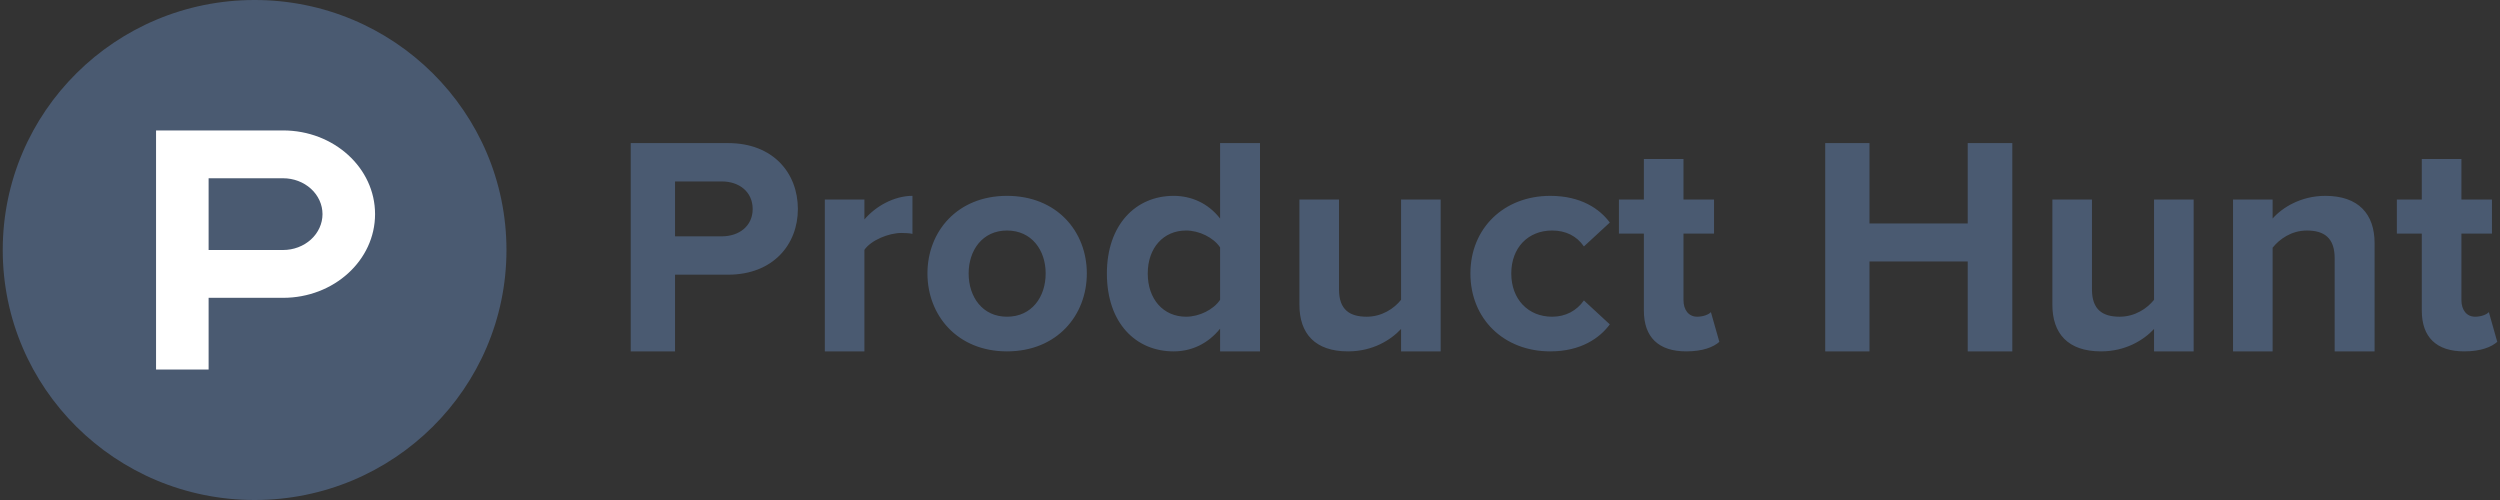 <svg width="200" height="40" viewBox="0 0 200 40" fill="none" xmlns="http://www.w3.org/2000/svg">
<rect x="0" y="0" width="200" height="40" fill="#333333" stroke="none"/>
<path d="M40.517 20C40.517 31.045 31.495 40 20.368 40C9.239 40 0.219 31.045 0.219 20C0.219 8.953 9.24 0 20.368 0C31.495 0 40.517 8.954 40.517 20Z" fill="#4A5A71"/>
<path d="M22.646 20H16.689V14.261H22.646C23.06 14.261 23.47 14.335 23.853 14.479C24.235 14.623 24.583 14.835 24.876 15.101C25.169 15.368 25.401 15.684 25.559 16.032C25.718 16.38 25.8 16.753 25.8 17.13C25.8 17.507 25.718 17.88 25.559 18.228C25.401 18.576 25.169 18.893 24.876 19.159C24.583 19.426 24.235 19.637 23.853 19.781C23.47 19.926 23.06 20 22.646 20ZM22.646 10.435H12.484V29.565H16.689V23.826H22.646C26.71 23.826 30.005 20.828 30.005 17.13C30.005 13.432 26.71 10.435 22.646 10.435Z" fill="white"/>
<path d="M60.214 16.724C60.214 15.348 59.139 14.515 57.744 14.515H54.002V18.907H57.745C59.14 18.907 60.214 18.073 60.214 16.724H60.214ZM50.459 28.11V11.447H58.242C61.86 11.447 63.83 13.852 63.83 16.724C63.83 19.57 61.835 21.975 58.242 21.975H54.002V28.11H50.46H50.459ZM65.986 28.11V15.962H69.152V17.557C70.026 16.526 71.499 15.668 72.996 15.668V18.71C72.77 18.661 72.496 18.637 72.123 18.637C71.075 18.637 69.676 19.226 69.152 19.988V28.11H65.986H65.986ZM83.654 21.876C83.654 20.036 82.554 18.441 80.558 18.441C78.587 18.441 77.491 20.036 77.491 21.877C77.491 23.742 78.587 25.337 80.558 25.337C82.554 25.337 83.653 23.742 83.653 21.876H83.654ZM74.196 21.876C74.196 18.515 76.591 15.668 80.558 15.668C84.551 15.668 86.946 18.514 86.946 21.876C86.946 25.238 84.551 28.11 80.558 28.11C76.591 28.11 74.196 25.238 74.196 21.876ZM97.607 23.987V19.791C97.083 19.004 95.936 18.441 94.887 18.441C93.067 18.441 91.819 19.839 91.819 21.877C91.819 23.937 93.067 25.337 94.887 25.337C95.936 25.337 97.083 24.773 97.607 23.986V23.987ZM97.607 28.11V26.294C96.658 27.471 95.362 28.11 93.889 28.11C90.871 28.11 88.551 25.853 88.551 21.876C88.551 18.024 90.822 15.668 93.889 15.668C95.311 15.668 96.658 16.258 97.607 17.483V11.447H100.8V28.11H97.607ZM112.085 28.11V26.318C111.263 27.202 109.816 28.11 107.844 28.11C105.201 28.11 103.953 26.686 103.953 24.379V15.962H107.12V23.153C107.12 24.797 107.994 25.337 109.341 25.337C110.562 25.337 111.537 24.674 112.085 23.986V15.962H115.253V28.11H112.085ZM117.633 21.876C117.633 18.245 120.327 15.668 124.02 15.668C126.49 15.668 127.987 16.724 128.785 17.803L126.713 19.716C126.141 18.882 125.267 18.441 124.17 18.441C122.248 18.441 120.902 19.815 120.902 21.877C120.902 23.937 122.248 25.337 124.17 25.337C125.267 25.337 126.141 24.846 126.713 24.036L128.785 25.951C127.987 27.03 126.49 28.11 124.02 28.11C120.327 28.11 117.633 25.533 117.633 21.876ZM131.51 24.846V18.686H129.514V15.962H131.51V12.722H134.679V15.962H137.122V18.686H134.679V24.012C134.679 24.773 135.076 25.337 135.776 25.337C136.248 25.337 136.7 25.165 136.872 24.969L137.548 27.348C137.074 27.767 136.225 28.11 134.902 28.11C132.682 28.11 131.51 26.981 131.51 24.846ZM157.417 28.11V20.919H149.558V28.11H146.017V11.447H149.558V17.876H157.417V11.447H160.984V28.11H157.417ZM172.323 28.11V26.318C171.5 27.202 170.053 28.11 168.082 28.11C165.437 28.11 164.19 26.686 164.19 24.379V15.962H167.357V23.153C167.357 24.797 168.23 25.337 169.578 25.337C170.8 25.337 171.774 24.674 172.323 23.986V15.962H175.491V28.11H172.323ZM186.773 28.11V20.651C186.773 19.006 185.902 18.442 184.553 18.442C183.306 18.442 182.359 19.129 181.809 19.816V28.111H178.642V15.962H181.809V17.483C182.583 16.6 184.08 15.668 186.026 15.668C188.695 15.668 189.967 17.14 189.967 19.446V28.11H186.774H186.773ZM193.743 24.846V18.686H191.749V15.962H193.743V12.722H196.913V15.962H199.356V18.686H196.913V24.012C196.913 24.773 197.311 25.337 198.009 25.337C198.483 25.337 198.934 25.165 199.108 24.969L199.781 27.348C199.308 27.767 198.458 28.11 197.136 28.11C194.916 28.11 193.743 26.981 193.743 24.846" fill="#4A5A71"/>
</svg>
